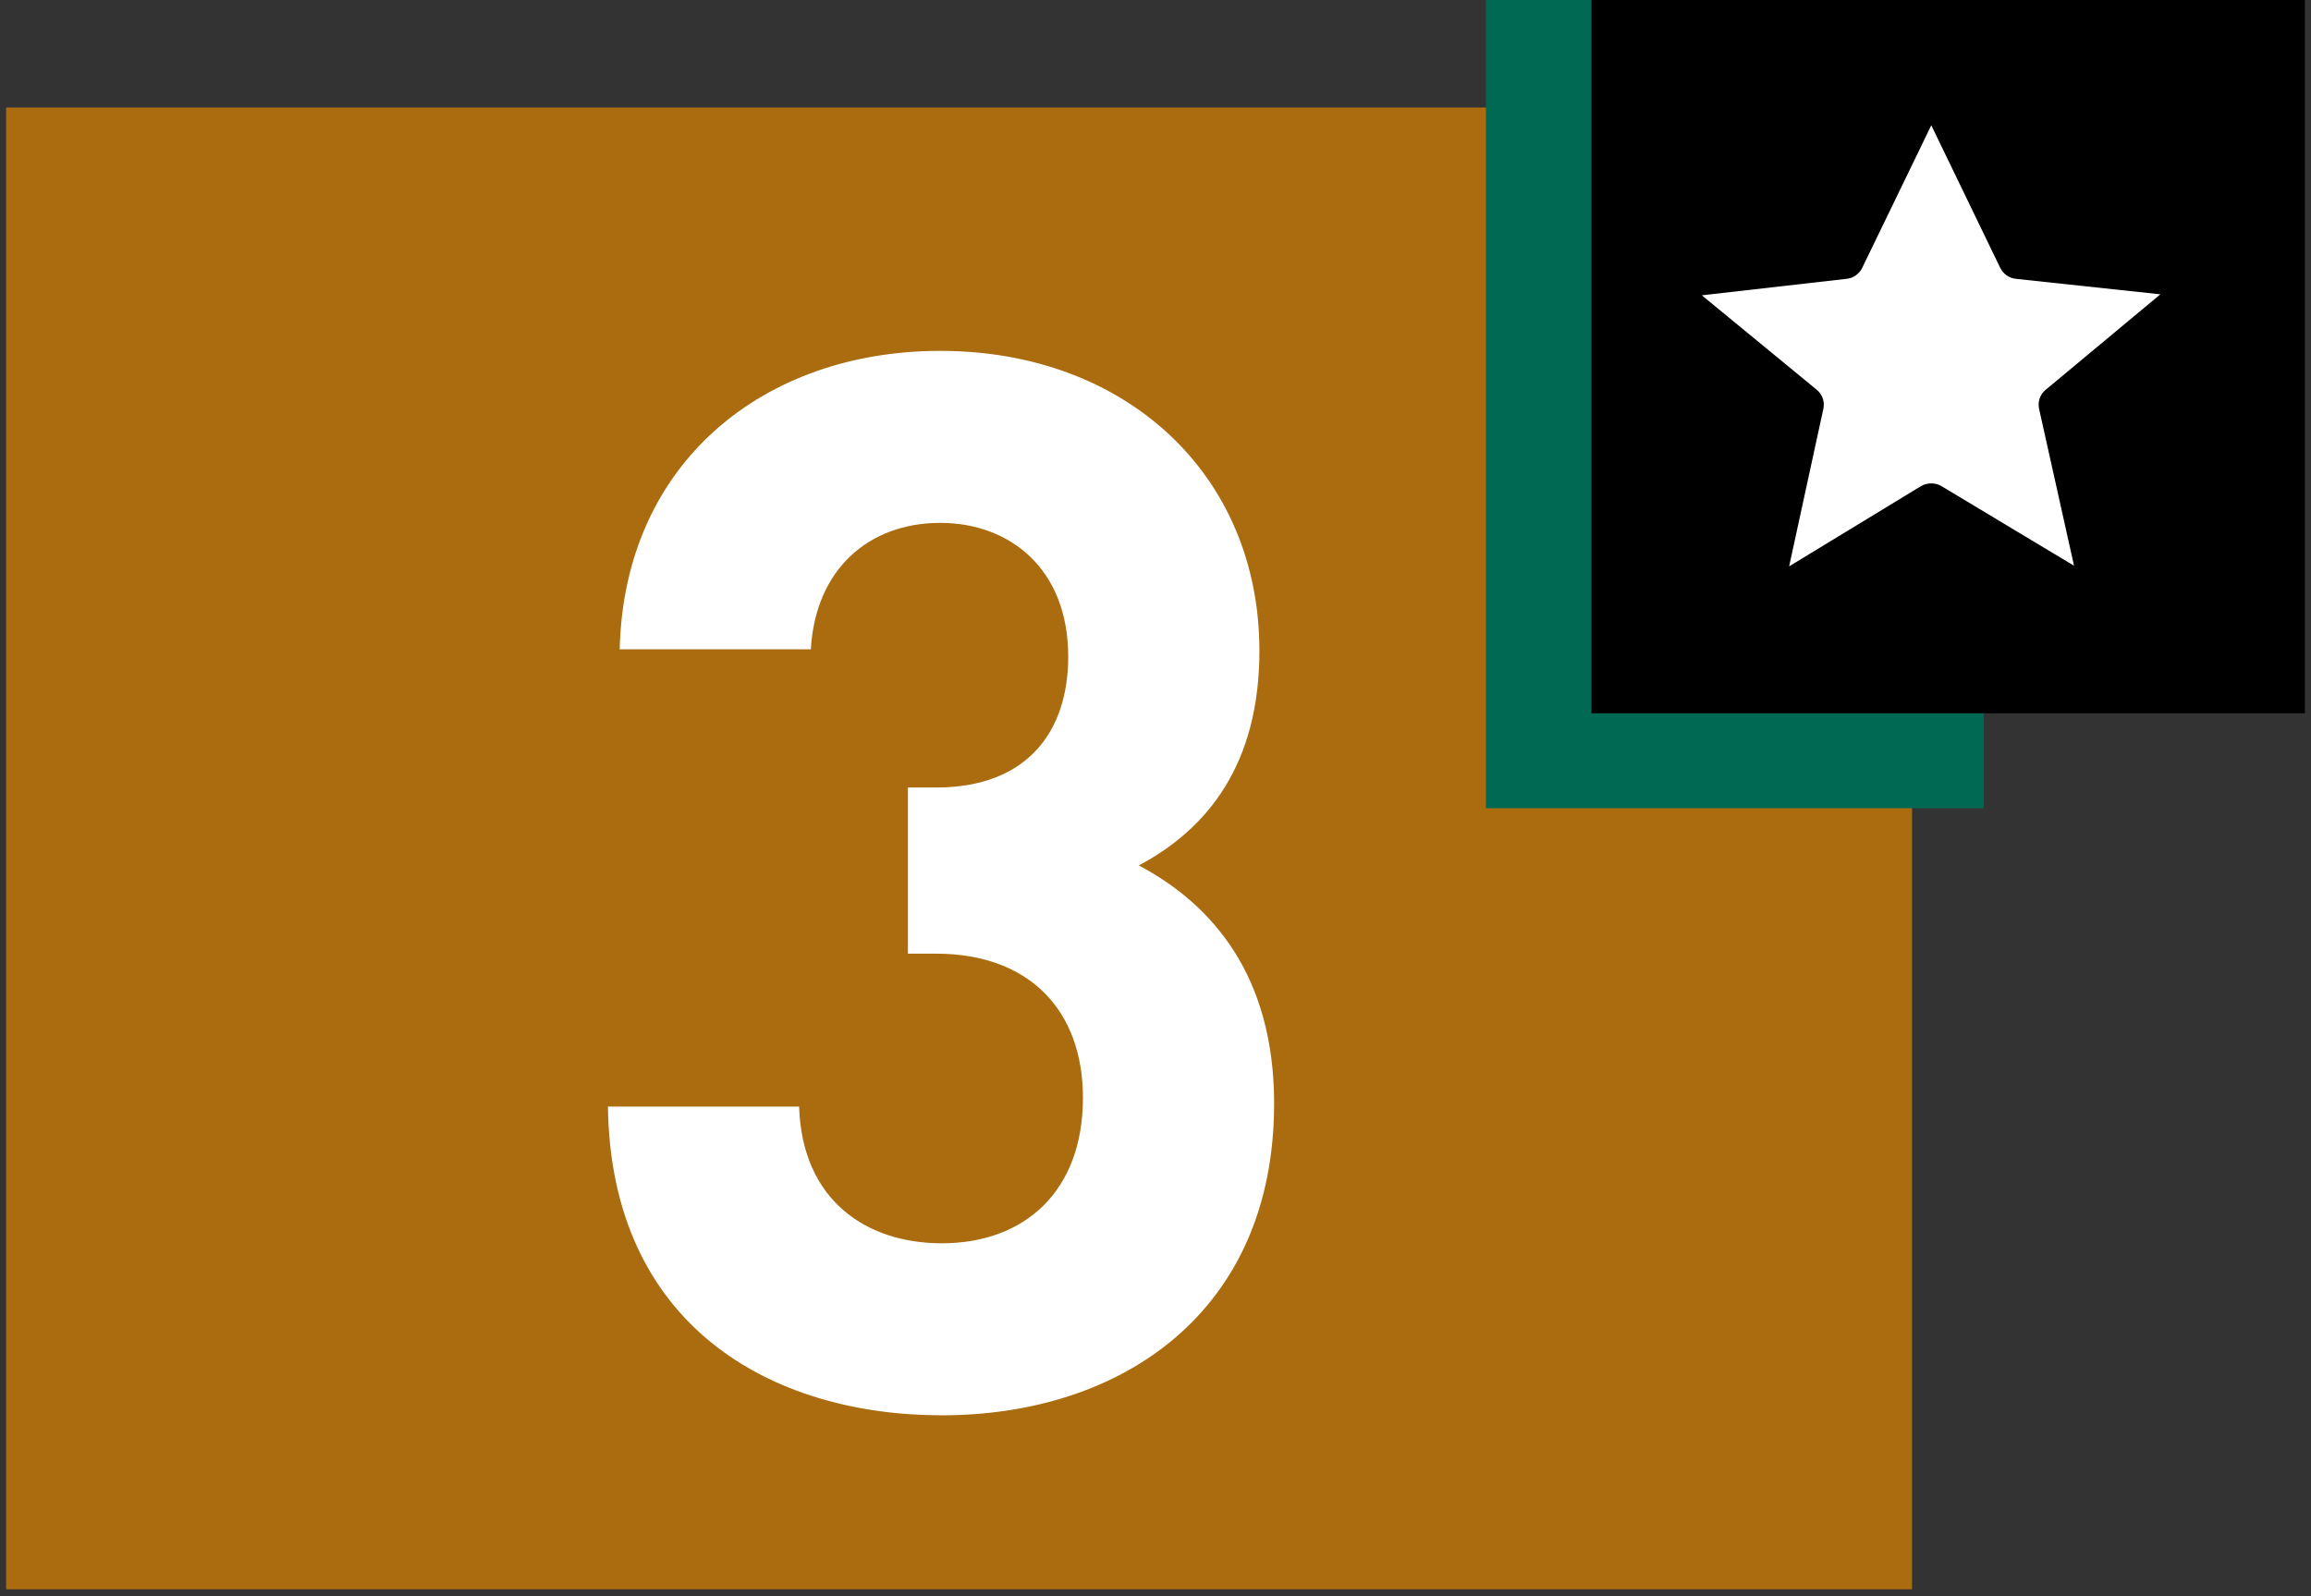 <svg xmlns="http://www.w3.org/2000/svg" width="110" height="76" viewBox="0 0 110 76" fill="none"><rect x="0" y="0" width="110" height="76" fill="#333333" stroke="none"/><path d="M91.01 5.12H0.29V75.67H91.01V5.12Z" fill="#AB6B0F"></path><path d="M94.43 0H70.73V38.48H94.43V0Z" fill="#006954"></path><path d="M109.71 0H75.75V33.96H109.71V0Z" fill="black"></path><path d="M102.83 14.013L97.375 18.555C97.1 18.777 96.983 19.128 97.059 19.474L98.721 26.936L92.406 23.143C92.26 23.056 92.09 23.015 91.926 23.015C91.762 23.015 91.587 23.056 91.44 23.143L85.16 26.965L86.787 19.474C86.863 19.128 86.746 18.777 86.471 18.555L81.004 14.06L87.899 13.275C88.221 13.24 88.496 13.041 88.637 12.755L91.926 5.965L95.209 12.755C95.35 13.041 95.625 13.24 95.947 13.275L102.83 14.013Z" fill="white"></path><path d="M60.646 52.545C60.646 62.485 53.366 67.385 44.826 67.385C36.706 67.385 29.076 63.115 28.936 52.685H38.036C38.176 57.165 41.256 59.195 44.826 59.195C48.746 59.195 51.546 56.745 51.546 52.265C51.546 48.135 49.026 45.405 44.546 45.405H43.216V37.495H44.546C48.956 37.495 50.846 34.765 50.846 31.265C50.846 27.065 48.046 24.895 44.756 24.895C41.326 24.895 38.806 27.135 38.596 30.915H29.496C29.706 22.025 36.356 16.705 44.756 16.705C53.576 16.705 59.946 22.585 59.946 30.985C59.946 36.375 57.496 39.455 54.206 41.205C57.776 43.095 60.646 46.525 60.646 52.545Z" fill="white"></path></svg>